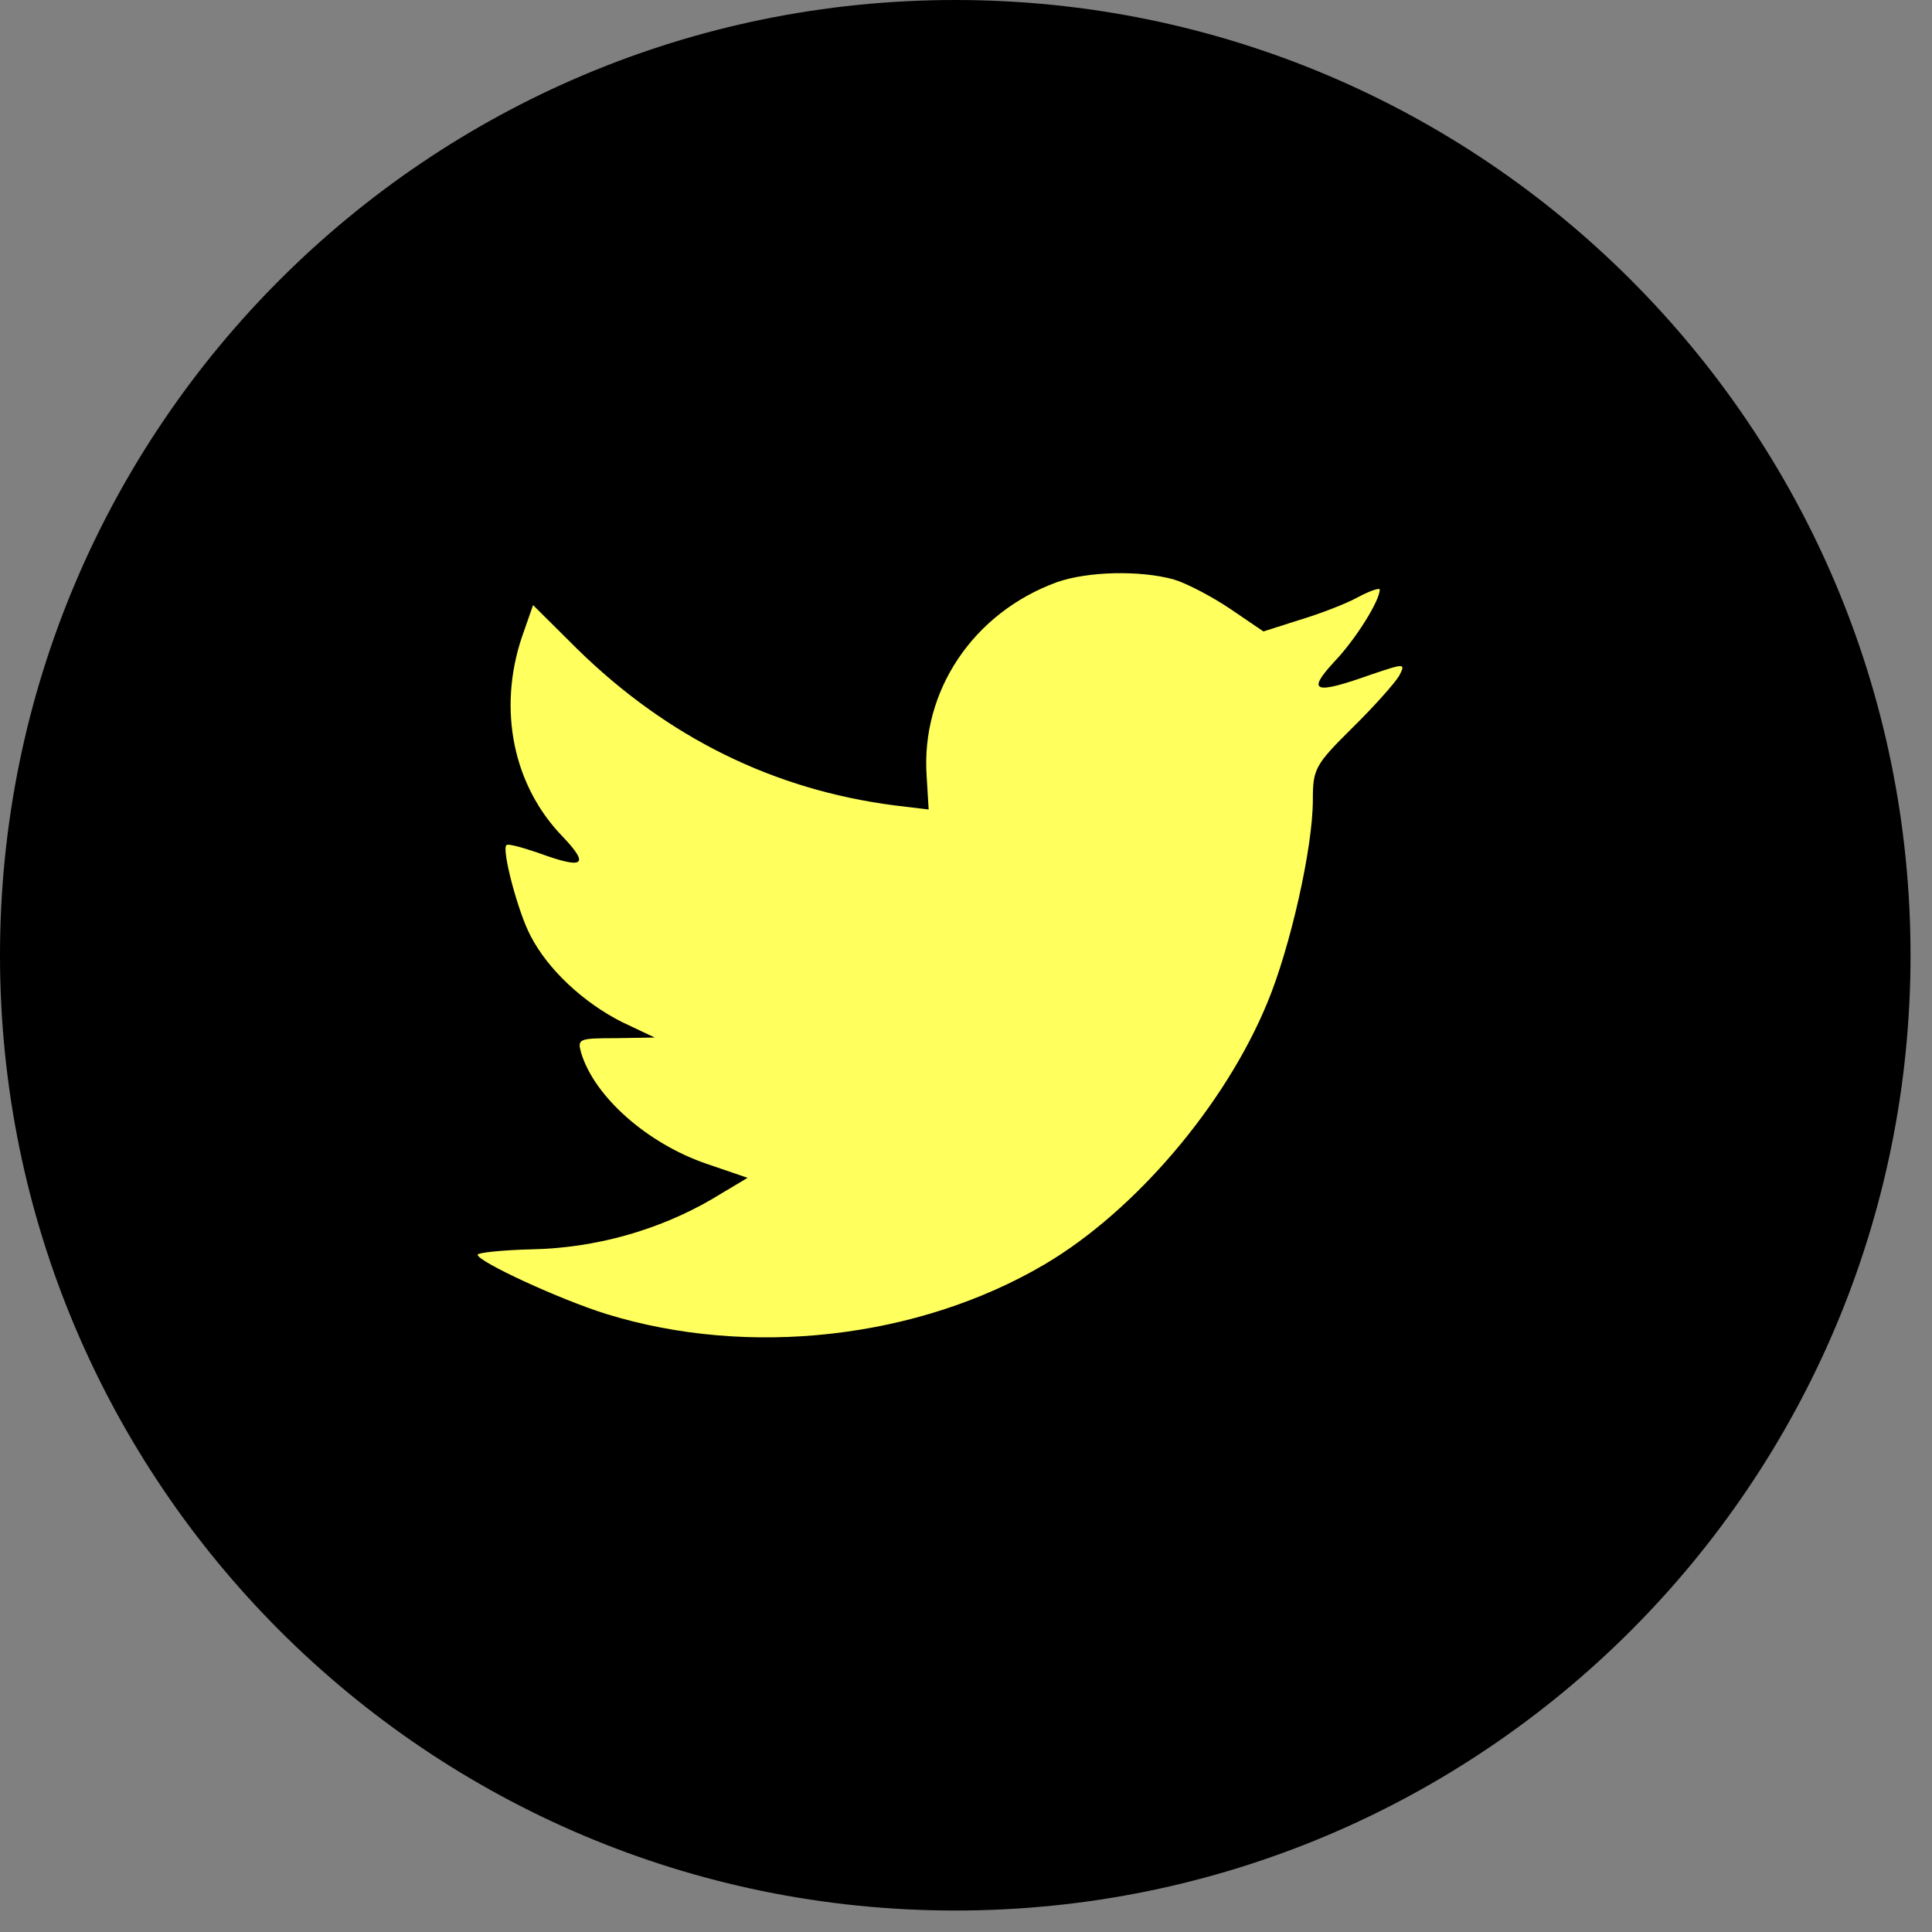 <svg width="36" height="36" viewBox="0 0 36 36" fill="none" xmlns="http://www.w3.org/2000/svg">
<rect x="0" y="0" width="36" height="36" fill="#808080" stroke="none"/>
<path d="M0 17.8C0 7.969 7.969 0 17.8 0C27.631 0 35.6 7.969 35.6 17.8C35.6 27.631 27.631 35.6 17.8 35.6C7.969 35.6 0 27.631 0 17.8Z" fill="black"/>
<path d="M17.267 14.468L17.304 15.084L16.682 15.009C14.416 14.72 12.436 13.739 10.755 12.092L9.933 11.275L9.722 11.879C9.274 13.224 9.56 14.644 10.494 15.599C10.992 16.127 10.88 16.203 10.021 15.889C9.722 15.788 9.46 15.713 9.435 15.75C9.348 15.838 9.647 16.982 9.884 17.434C10.207 18.063 10.867 18.679 11.589 19.044L12.2 19.333L11.477 19.345C10.78 19.345 10.755 19.358 10.83 19.622C11.079 20.439 12.062 21.306 13.158 21.683L13.93 21.947L13.258 22.349C12.262 22.927 11.091 23.254 9.921 23.279C9.361 23.292 8.9 23.342 8.9 23.38C8.9 23.506 10.419 24.21 11.303 24.486C13.955 25.303 17.105 24.951 19.471 23.556C21.151 22.563 22.832 20.59 23.617 18.679C24.04 17.661 24.463 15.8 24.463 14.908C24.463 14.33 24.501 14.254 25.198 13.563C25.609 13.161 25.995 12.721 26.07 12.595C26.194 12.356 26.182 12.356 25.547 12.57C24.488 12.947 24.339 12.897 24.862 12.331C25.248 11.929 25.709 11.2 25.709 10.986C25.709 10.948 25.522 11.011 25.31 11.124C25.086 11.25 24.588 11.439 24.214 11.552L23.542 11.766L22.932 11.351C22.596 11.124 22.123 10.873 21.874 10.798C21.239 10.622 20.267 10.647 19.695 10.848C18.139 11.414 17.155 12.872 17.267 14.468Z" fill="#FFFF5E"/>
</svg>
